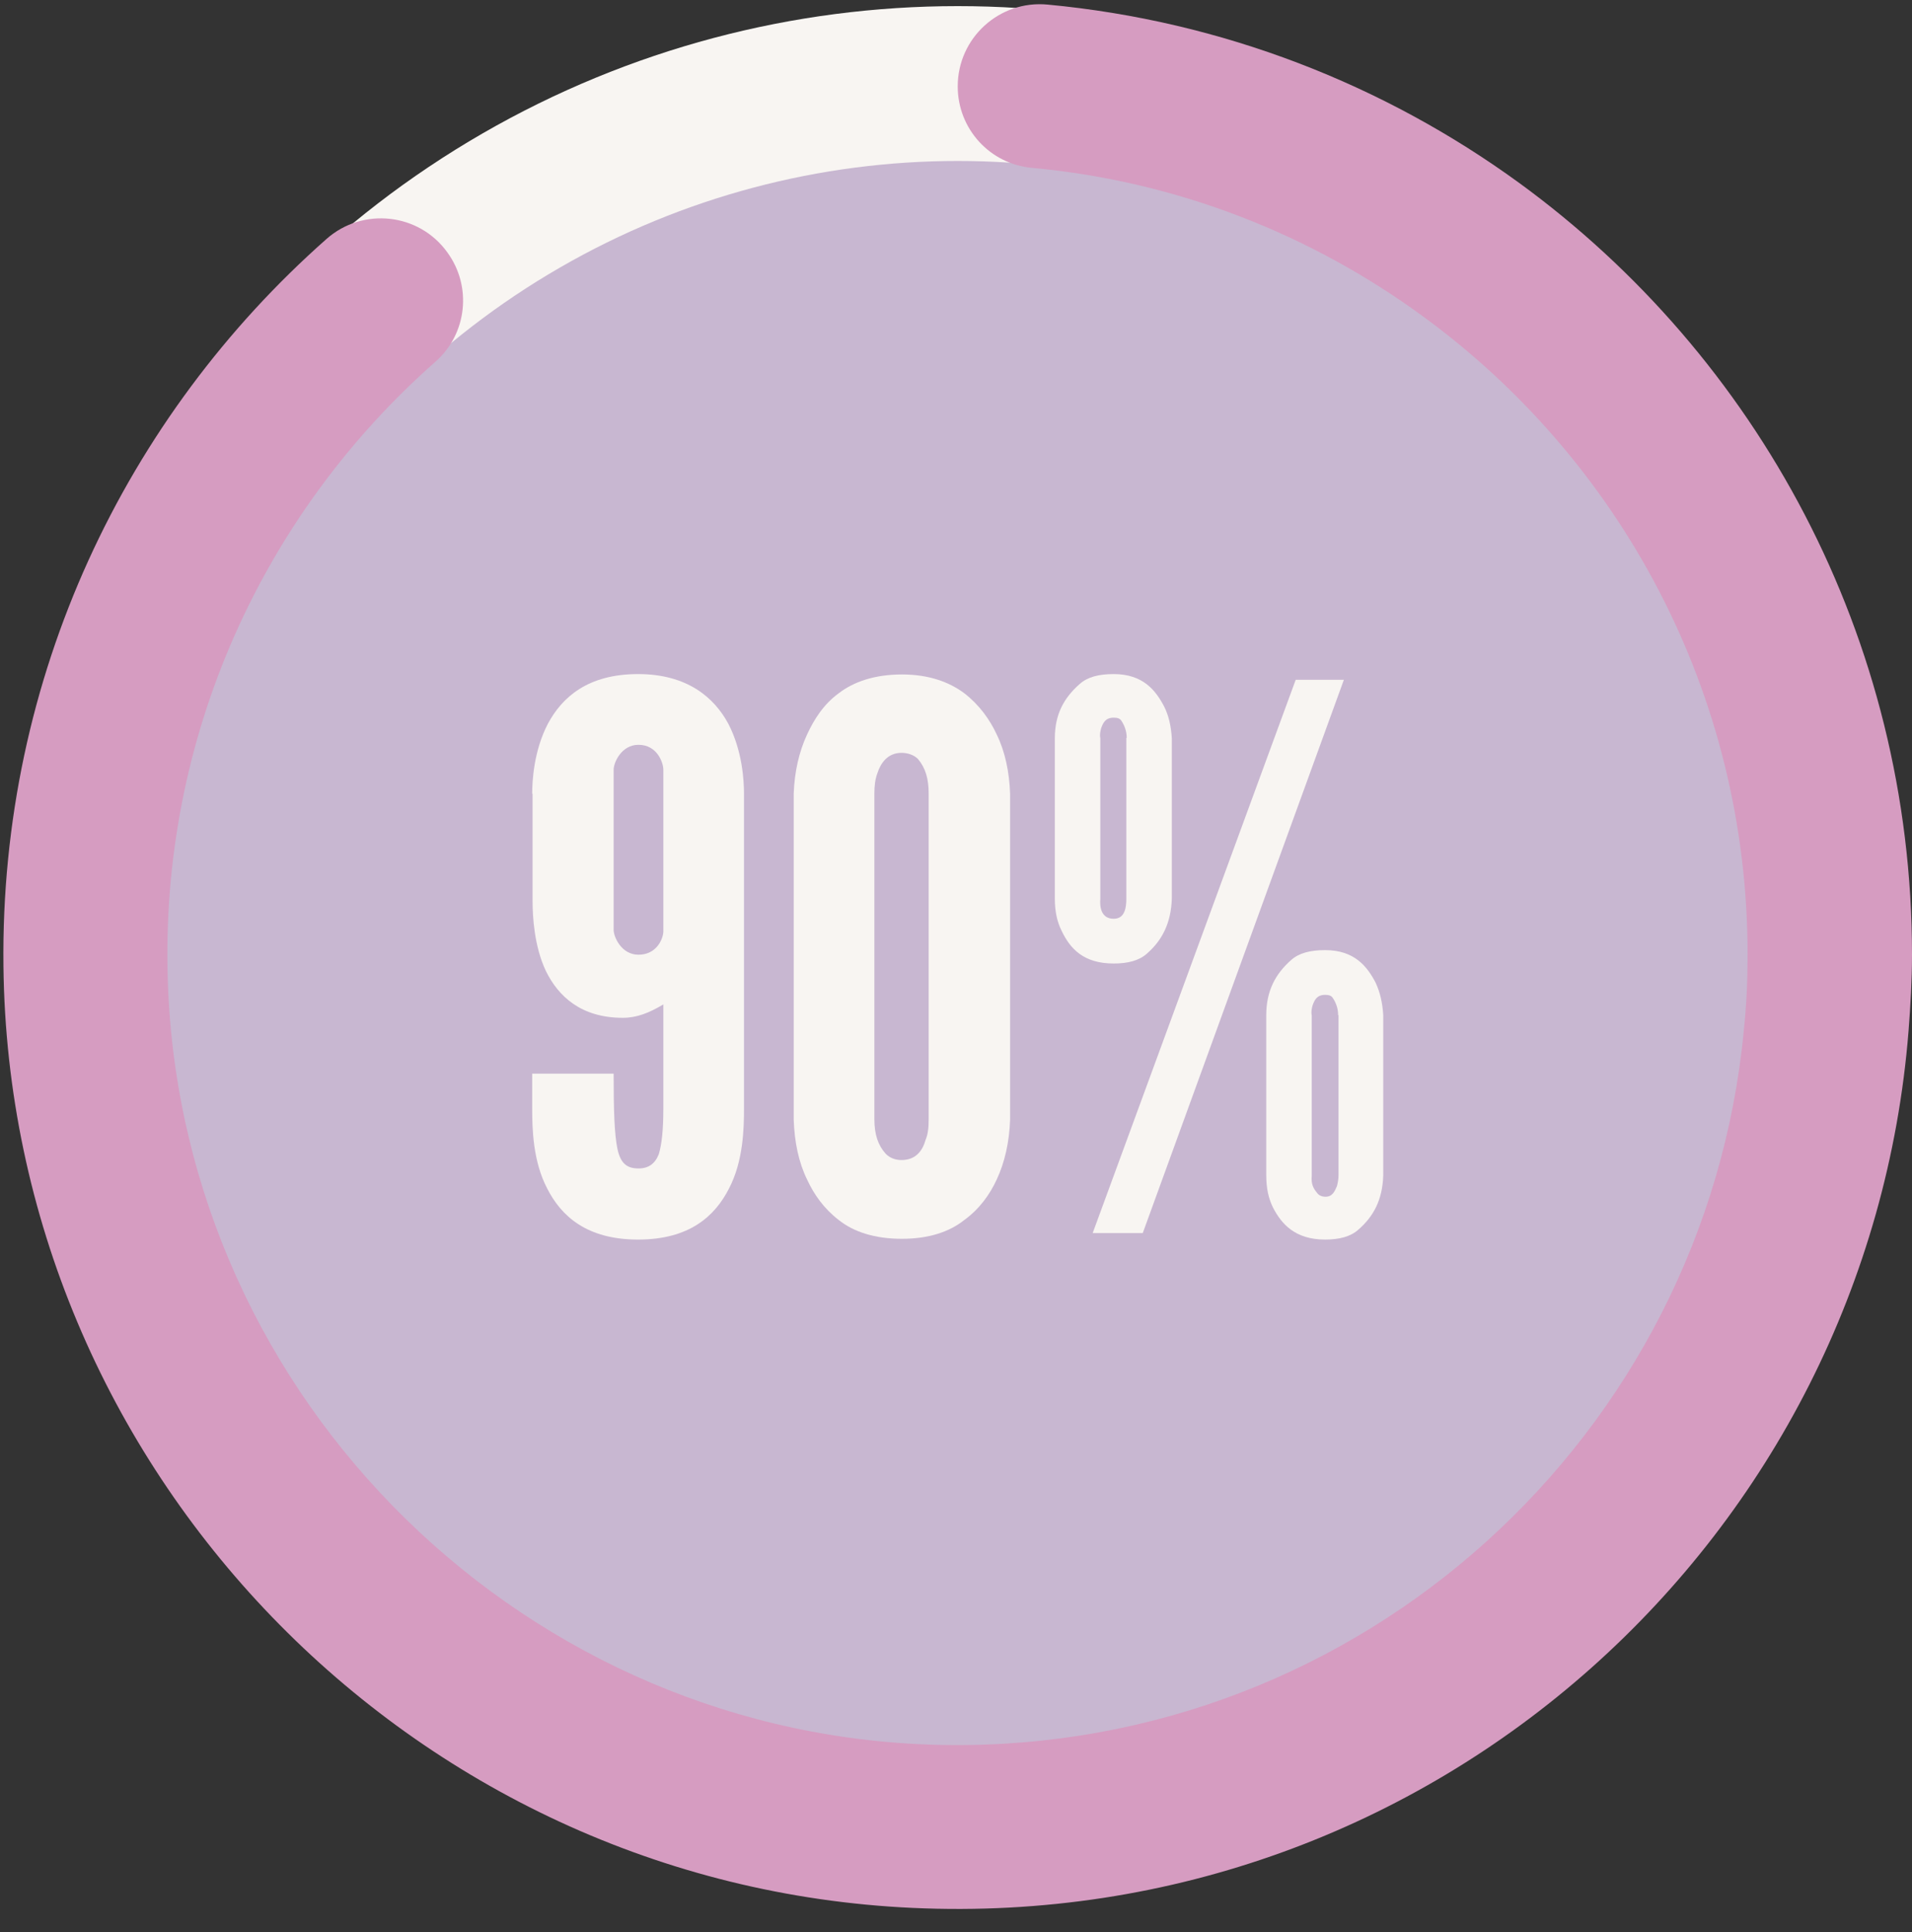 <?xml version="1.0" encoding="UTF-8" standalone="no"?><svg xmlns="http://www.w3.org/2000/svg" xmlns:xlink="http://www.w3.org/1999/xlink" fill="#000000" height="505.3" preserveAspectRatio="xMidYMid meet" version="1" viewBox="-0.9 -1.1 500.1 505.3" width="500.1" zoomAndPan="magnify"><rect x="-0.9" y="-1.1" width="500.1" height="505.3" fill="#333333" stroke="none"/><g><g><g id="change1_3"><circle cx="249.6" cy="249.1" fill="#f8f5f2" r="248.6"/></g></g><g><g id="change2_1"><circle cx="249.6" cy="249.1" fill="#c8b7d1" r="208.1"/></g></g><g><g><g id="change3_1"><path d="M396.4,46.7C361.2,21.1,318.9,4.4,273.1,0.1c-12.6-1.2-23.5,8.7-23.5,21.4v0c0,11.1,8.4,20.3,19.4,21.3 c38,3.5,72.9,17.4,102.1,38.7c51.6,37.6,85.1,98.4,85.1,167.1c0,6.7-0.3,13.4-1,19.9c-10.1,105.6-99.7,188.1-208.3,186.8 C137.3,454,46.7,365.5,43,255.7c-2.2-64.6,25.4-122.9,70-162.2c8.3-7.3,9.6-19.7,3.1-28.6l0,0C108.7,54.6,94,53,84.5,61.4 C32,107.8-0.9,175.8,0,251.6C1.5,383,106.5,491.9,237.8,497.9c136.4,6.3,250-97.1,260.5-229.4c0.5-6.6,0.9-13.2,0.9-19.9 C499.2,165.6,458.7,92.1,396.4,46.7z" fill="#d69cc1"/></g></g></g></g><g><g id="change1_4"><path d="M138.3,206.5c0-3.3,0.4-11.2,4.1-18.3c3.7-6.9,10.4-13,23.6-13c12.8,0,19.9,6.1,23.6,13 c3.7,7.1,4.1,15,4.1,18.3v82.3c0,5.3-0.2,13.8-3.9,20.9c-3.7,7.3-10.4,13.4-23.8,13.4c-13.4,0-20.1-6.1-23.8-13.4 c-3.7-7.1-3.9-15.5-3.9-20.9v-9.1h21.3c0,9.6,0.2,15.9,1,19.7c0.8,3.7,2.4,5.1,5.5,5.1c2.6,0,4.3-1.2,5.3-3.7 c0.8-2.6,1.2-6.5,1.2-12v-27.2c-3.7,2.2-6.9,3.5-10.6,3.5c-11,0-16.9-5.7-20.1-12.2c-3.1-6.5-3.5-14.4-3.5-18.3V206.5z M172.6,200.2c0-1.8-1.6-6.5-6.5-6.5c-4.5,0-6.5,4.7-6.5,6.5v41.9c0,1.8,2,6.5,6.5,6.5s6.3-3.7,6.5-5.9V200.2z" fill="#f8f5f2"/></g><g id="change1_2"><path d="M263.3,291.7c-0.2,5.9-1.4,11.2-3.5,15.7c-1.8,3.9-4.5,7.7-8.5,10.6c-3.9,3.1-9.3,4.9-16.3,4.9 c-7.1,0-12.6-1.8-16.5-4.9c-3.9-3-6.5-6.7-8.3-10.6c-2.2-4.5-3.3-9.8-3.5-15.7v-85.2c0.2-5.7,1.4-11,3.5-15.5 c1.8-3.9,4.3-7.9,8.3-10.8c3.9-3,9.4-4.9,16.5-4.9c7.1,0,12.4,2,16.3,4.9c3.9,3,6.7,6.9,8.5,10.8c2.2,4.5,3.3,9.8,3.5,15.5V291.7z M242,206.5c0-3.9-0.8-6.7-2.8-9.1c-1-1-2.6-1.6-4.3-1.6c-3.7,0-5.5,2.8-6.3,5.3c-0.6,1.6-0.8,3.3-0.8,5.3v85.2c0,4.1,1,6.9,3,9.1 c1,1,2.4,1.6,4.1,1.6c3.7,0,5.5-2.4,6.3-5.3c0.6-1.4,0.8-3.1,0.8-5.3V206.5z" fill="#f8f5f2"/></g><g id="change1_1"><path d="M305.6,233.9c-0.2,6.5-2.6,11-6.5,14.4c-2,1.8-4.9,2.6-8.7,2.6c-7.9,0-11.4-3.9-13.6-8.5 c-1.2-2.4-1.8-5.1-1.8-8.5v-41.9c0-6.3,2.4-10.6,6.5-14.2c2-1.8,4.9-2.6,8.9-2.6c7.7,0,11,4.3,13.2,8.5c1.2,2.4,1.8,5.1,2,8.3 V233.9z M284.9,321.4l53.1-144.7h12.6l-52.6,144.7H284.9z M293.8,191.9c0-1.8-0.6-3.3-1.4-4.5c-0.4-0.6-1-0.8-2-0.8 c-2.2,0-2.8,1.4-3.3,2.8c-0.2,0.8-0.4,1.6-0.2,2.6v41.9c-0.2,2.2,0.2,5.3,3.5,5.3c3,0,3.3-3.1,3.3-5.3V191.9z M360.9,306.3 c-0.2,6.5-2.6,10.8-6.5,14.2c-2,1.8-4.9,2.6-8.7,2.6c-7.9,0-11.4-4.1-13.6-8.3c-1.2-2.4-1.8-5.1-1.8-8.5v-41.9 c0-6.3,2.4-10.8,6.5-14.4c2-1.8,4.9-2.6,8.9-2.6c7.7,0,11,4.3,13.2,8.5c1.2,2.6,1.8,5.3,2,8.5V306.3z M349.1,264.4 c0-1.8-0.6-3.3-1.4-4.5c-0.4-0.6-1-0.8-2-0.8c-2.2,0-2.8,1.4-3.3,2.8c-0.2,0.8-0.4,1.6-0.2,2.6v41.9c-0.2,2.2,0.4,3.3,1.4,4.5 c0.4,0.6,1.2,1,2.2,1c1.8,0,2.4-1.4,3-2.8c0.2-0.8,0.4-1.8,0.4-2.8V264.4z" fill="#f8f5f2"/></g></g></svg>